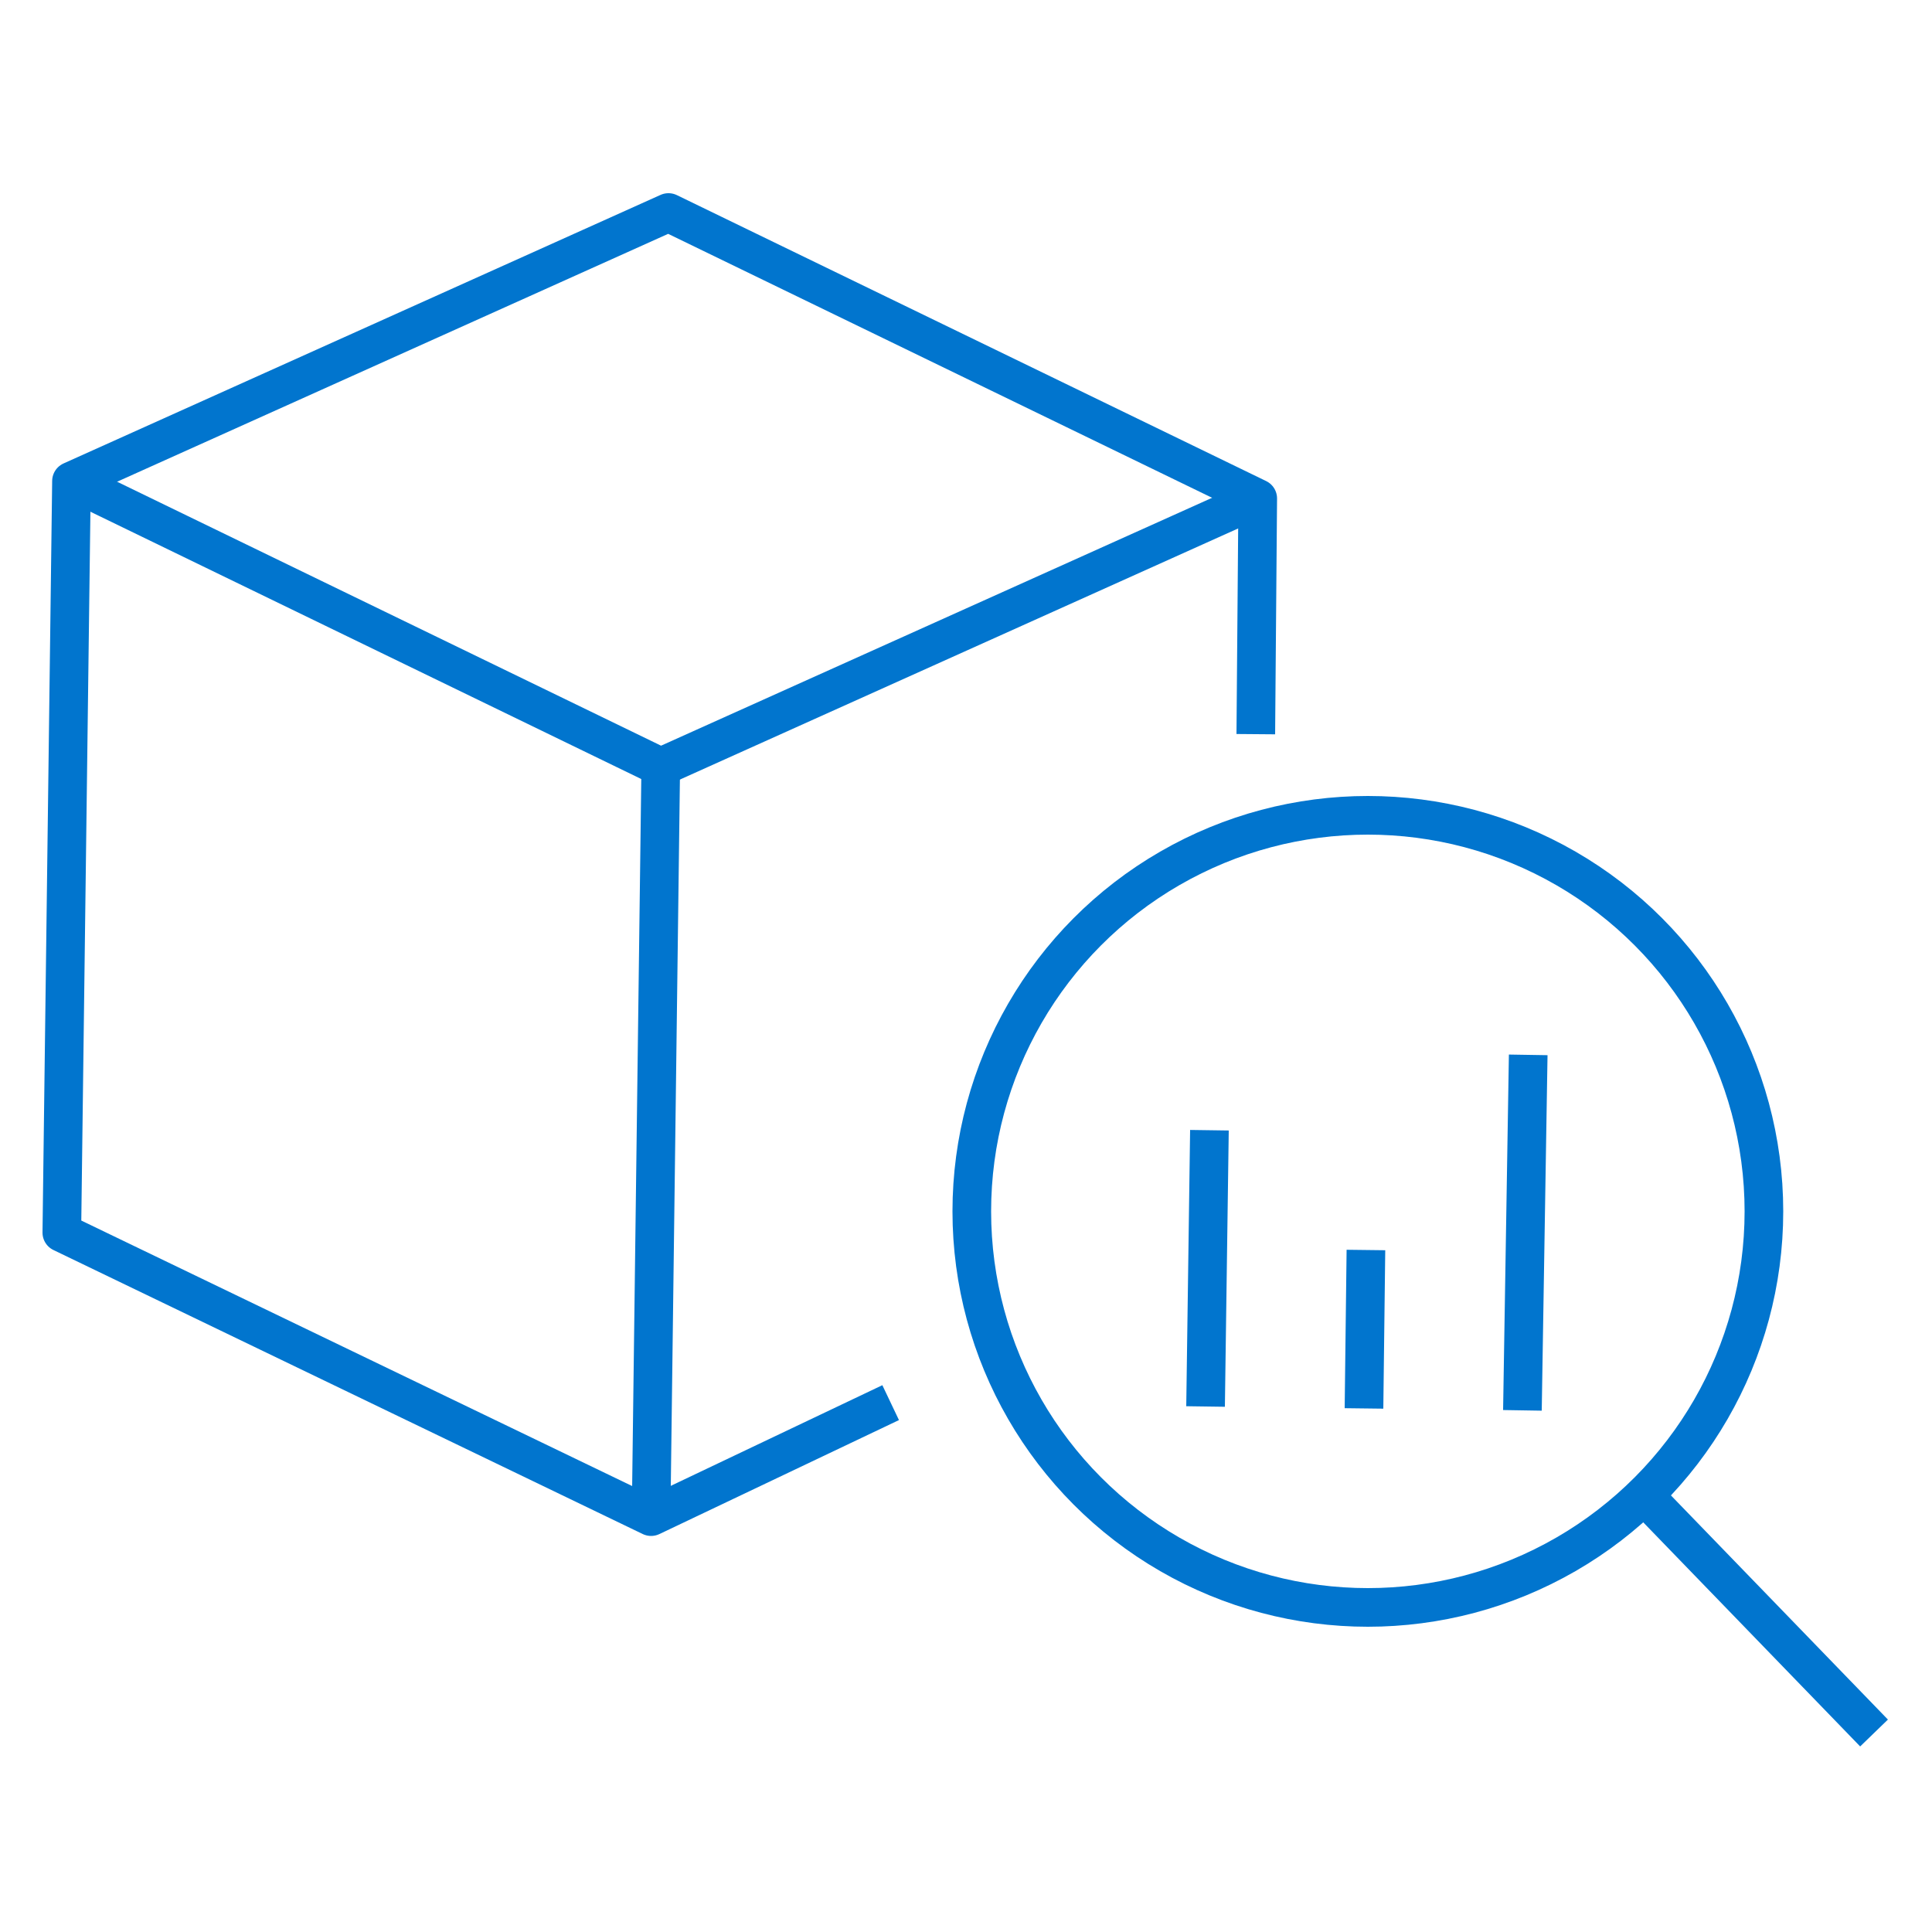 <?xml version="1.0" encoding="utf-8"?>
<!-- Generator: Adobe Illustrator 22.1.0, SVG Export Plug-In . SVG Version: 6.00 Build 0)  -->
<svg version="1.1" id="Layer_1" xmlns="http://www.w3.org/2000/svg" xmlns:xlink="http://www.w3.org/1999/xlink" x="0px" y="0px"
	 viewBox="0 0 100 100" style="enable-background:new 0 0 100 100;" xml:space="preserve">
<style type="text/css">
	.st0{fill:none;stroke:#0175CE;stroke-width:2;stroke-linejoin:round;stroke-miterlimit:10;}
</style>
<g>
	<polyline class="st0" points="65.1,25.8 34.2,39.7 3.7,24.9 	"/>
	<polyline class="st0" points="65,38 65.1,25.8 34.6,11 3.7,24.9 3.2,63.8 33.7,78.5 46.1,72.6 	"/>
	<line class="st0" x1="34.2" y1="39.7" x2="33.7" y2="78.5"/>
	<circle class="st0" cx="70.8" cy="62.7" r="20.5"/>
	<line class="st0" x1="84.9" y1="77.2" x2="97" y2="89.7"/>
	<line class="st0" x1="62.6" y1="58.5" x2="62.4" y2="72.8"/>
	<line class="st0" x1="70.7" y1="64.7" x2="70.6" y2="72.9"/>
	<line class="st0" x1="79.1" y1="54.6" x2="78.8" y2="73"/>
</g>
<g>
</g>
<g>
</g>
<g>
</g>
<g>
</g>
<g>
</g>
<g>
</g>
<g>
</g>
<g>
</g>
<g>
</g>
<g>
</g>
<g>
</g>
</svg>
